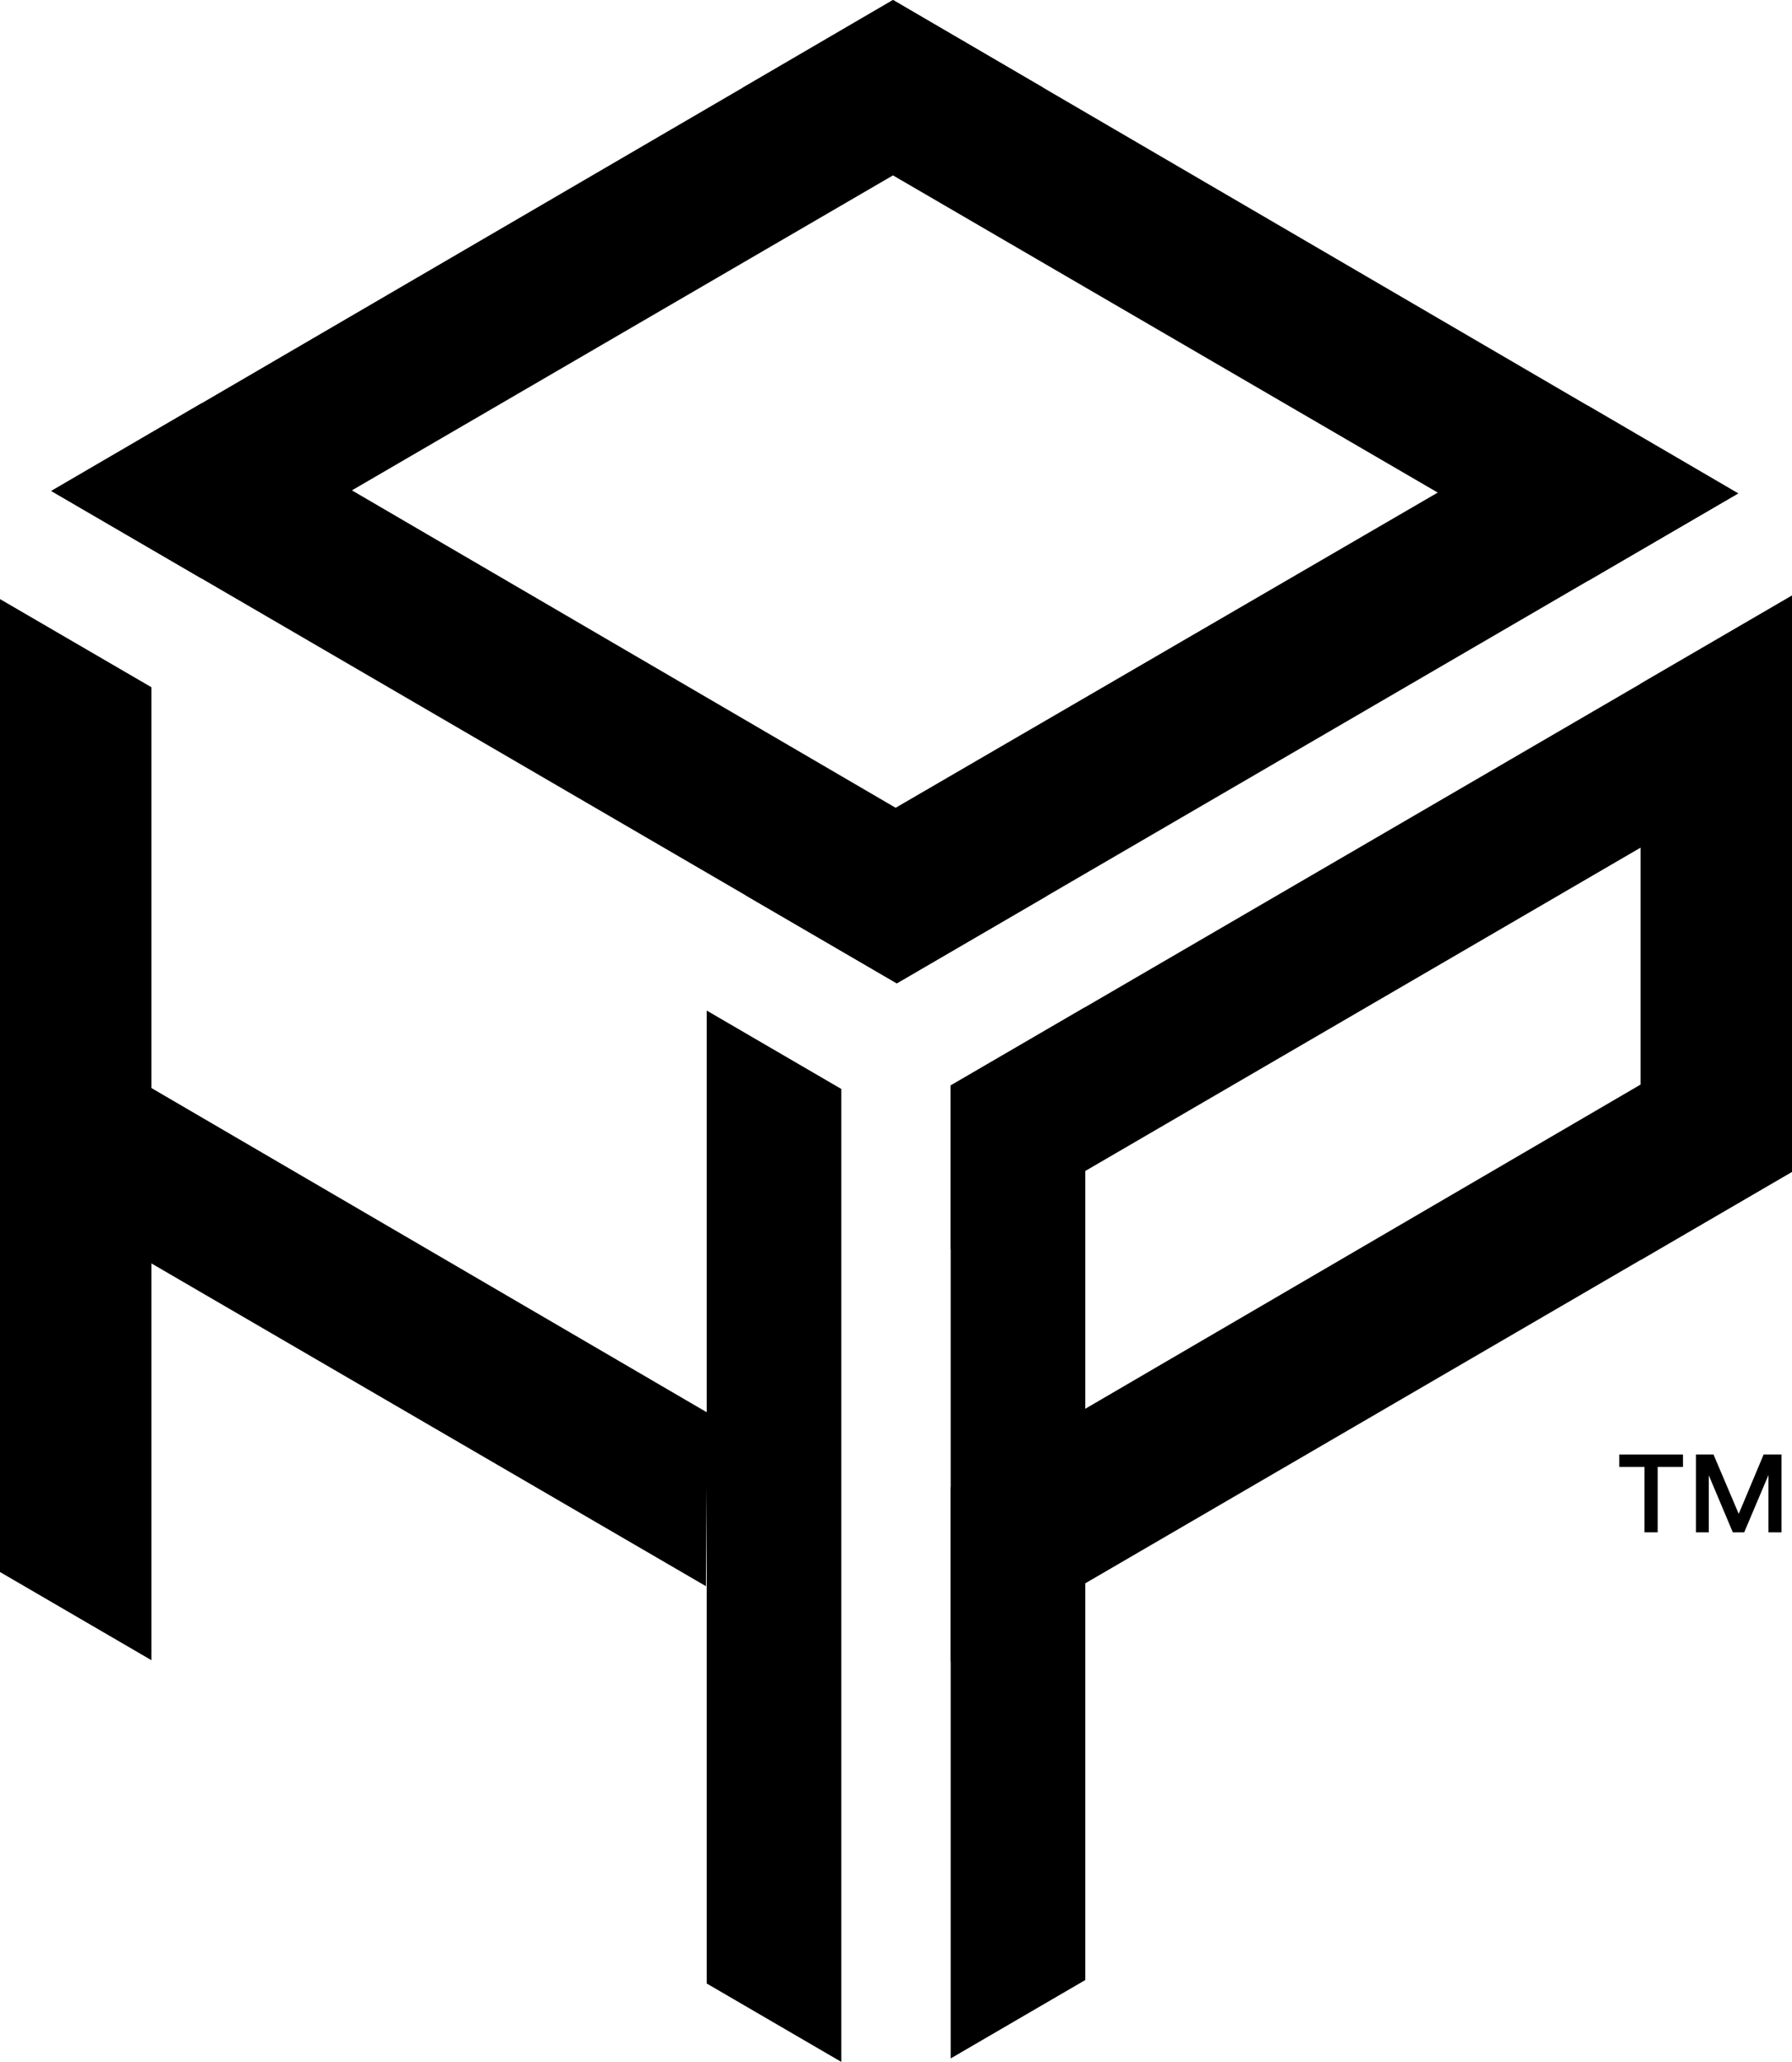<?xml version="1.0" encoding="UTF-8"?>
<svg id="_レイヤー_2" data-name="レイヤー 2" xmlns="http://www.w3.org/2000/svg" viewBox="0 0 439 505">
  <g id="_レイヤー_2-2" data-name="レイヤー 2">
    <g>
      <g>
        <polygon points="49.25 141.61 12.56 120.25 218.77 0 255.61 21.51 49.25 141.61"/>
        <polygon points="37.1 406.62 0 385.02 0 146.73 37.1 168.32 37.1 406.62"/>
        <polygon points="232.9 504.15 265.87 484.95 265.87 246.66 232.9 265.85 232.9 504.15"/>
        <polygon points="401.9 308.6 439 287 439 145.87 401.9 167.46 401.9 308.6"/>
        <polygon points="219.69 240.84 182.6 219.24 388.91 99.31 425.81 120.85 219.69 240.84"/>
        <polygon points="0 244.83 0 287.85 172.94 388.49 173.29 345.98 0 244.83"/>
        <polygon points="439 145.87 439 186.01 232.9 305.99 232.9 265.85 439 145.87"/>
        <polygon points="439 243.98 439 287 232.9 406.98 232.9 364.28 439 243.98"/>
        <polygon points="181.92 21.51 218.77 0 425.81 120.85 389.19 142.17 181.92 21.51"/>
        <polygon points="12.56 120.25 49.53 98.69 256.43 219.45 219.69 240.84 12.56 120.25"/>
        <polygon points="206.1 505 173.13 485.8 173.13 247.51 206.1 266.71 206.1 505"/>
      </g>
      <g>
        <path d="M406.09,359.28v16.02h-3.23v-16.02h-6.18v-3.04h15.61v3.04h-6.21Z"/>
        <path d="M433.23,375.3v-14.03l-5.94,14.03h-2.79l-5.89-13.98v13.98h-3.14v-19.06h4.3l6.18,14.54,6.1-14.54h4.38v19.06h-3.2Z"/>
      </g>
    </g>
  </g>
</svg>
